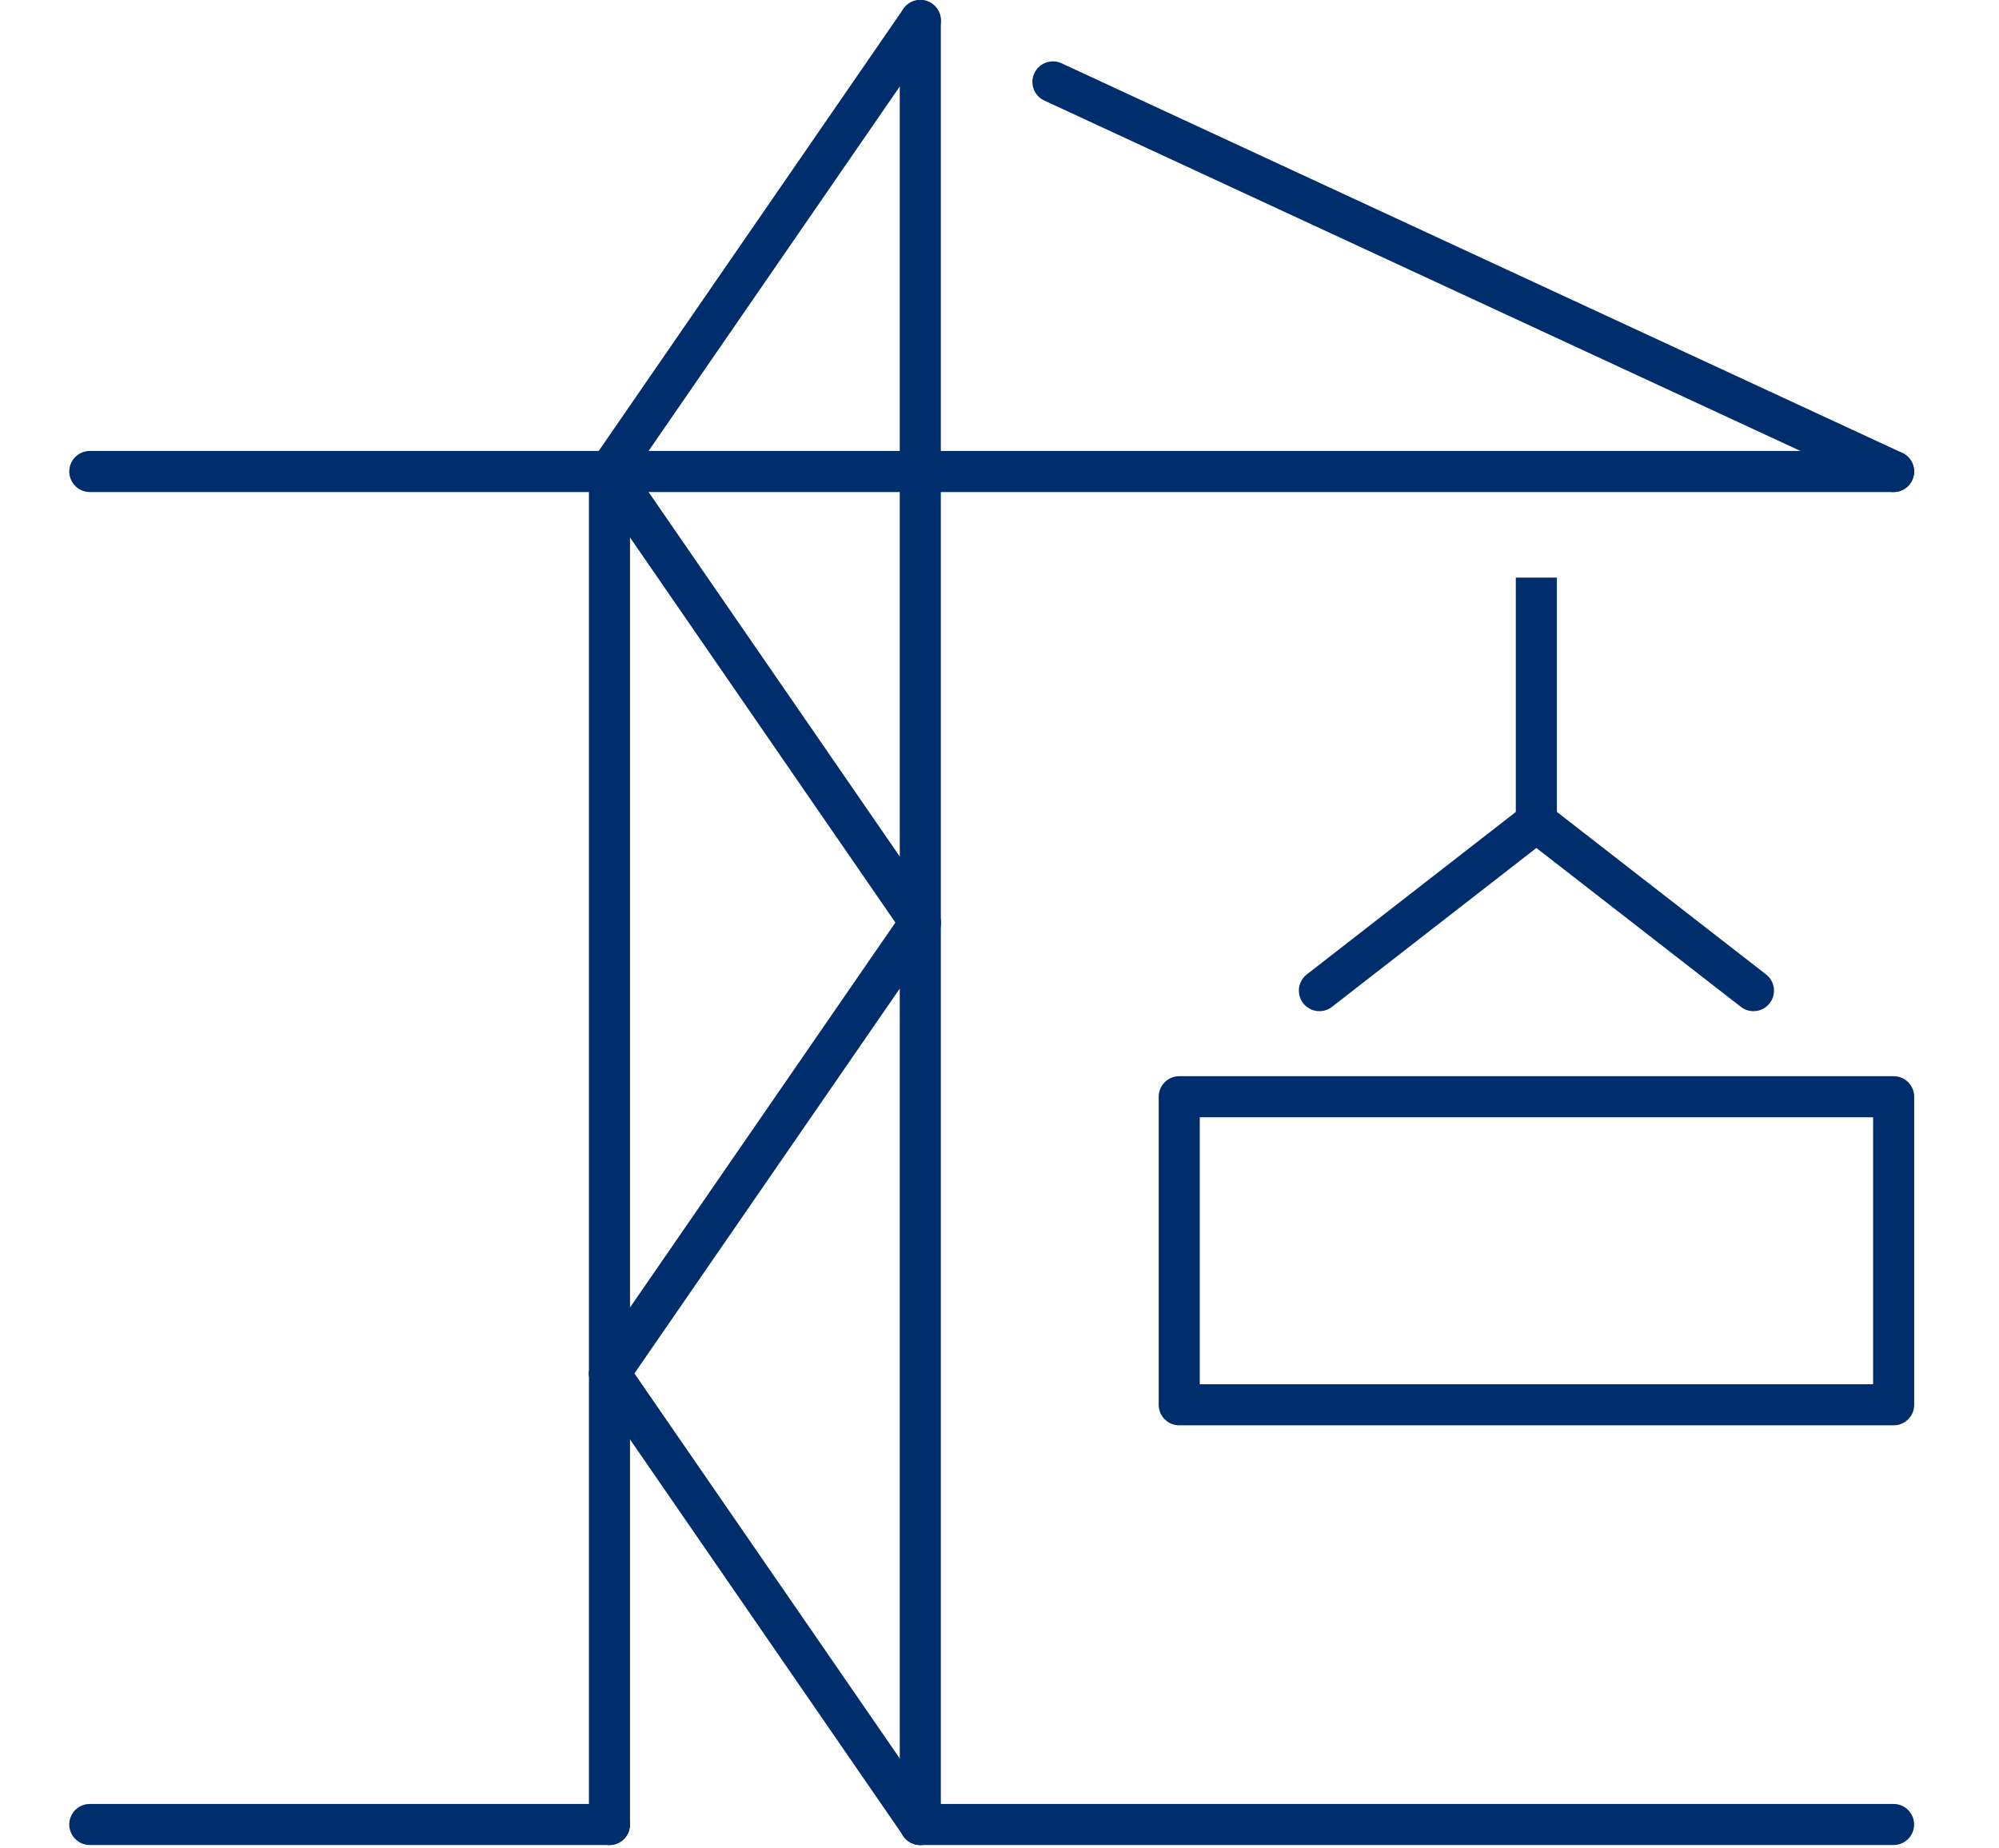 <svg width="66" height="61" viewBox="0 0 66 61" fill="none" xmlns="http://www.w3.org/2000/svg">
<g id="Isolation_Mode" clip-path="url(#clip0_3001_8372)">
<path id="Vector" d="M30.386 0.676L20.123 15.566" stroke="#002E6D" stroke-width="1.356" stroke-linecap="round" stroke-linejoin="round"/>
<path id="Vector_2" d="M30.386 30.457L20.123 15.566" stroke="#002E6D" stroke-width="1.356" stroke-linecap="round" stroke-linejoin="round"/>
<path id="Vector_3" d="M30.386 30.457L20.123 45.343" stroke="#002E6D" stroke-width="1.356" stroke-linecap="round" stroke-linejoin="round"/>
<path id="Vector_4" d="M30.386 60.234L20.123 45.343" stroke="#002E6D" stroke-width="1.356" stroke-linecap="round" stroke-linejoin="round"/>
<path id="Vector_5" d="M30.385 0.676V60.234" stroke="#002E6D" stroke-width="1.356" stroke-linecap="round" stroke-linejoin="round"/>
<path id="Vector_6" d="M20.123 15.566V60.234" stroke="#002E6D" stroke-width="1.356" stroke-linecap="round" stroke-linejoin="round"/>
<path id="Vector_7" d="M2.965 15.566H62.519" stroke="#002E6D" stroke-width="1.356" stroke-linecap="round" stroke-linejoin="round"/>
<path id="Vector_8" d="M34.764 2.704L62.52 15.566" stroke="#002E6D" stroke-width="1.356" stroke-linecap="round" stroke-linejoin="round"/>
<path id="Vector_9" d="M57.893 32.705L50.726 27.137L43.562 32.705" stroke="#002E6D" stroke-width="1.356" stroke-linecap="round" stroke-linejoin="round"/>
<path id="Vector_10" d="M50.725 27.137V19.07" stroke="#002E6D" stroke-width="1.356" stroke-linejoin="round"/>
<path id="Vector_11" d="M62.522 36.208H38.934V46.378H62.522V36.208Z" stroke="#002E6D" stroke-width="1.356" stroke-linecap="round" stroke-linejoin="round"/>
<path id="Vector_12" d="M30.385 60.234H62.519" stroke="#002E6D" stroke-width="1.356" stroke-linecap="round" stroke-linejoin="round"/>
<path id="Vector_13" d="M2.965 60.234H20.122" stroke="#002E6D" stroke-width="1.356" stroke-linecap="round" stroke-linejoin="round"/>
</g>
<defs>
<clipPath id="clip0_3001_8372">
<rect width="65.485" height="60.91" fill="white"/>
</clipPath>
</defs>
</svg>
